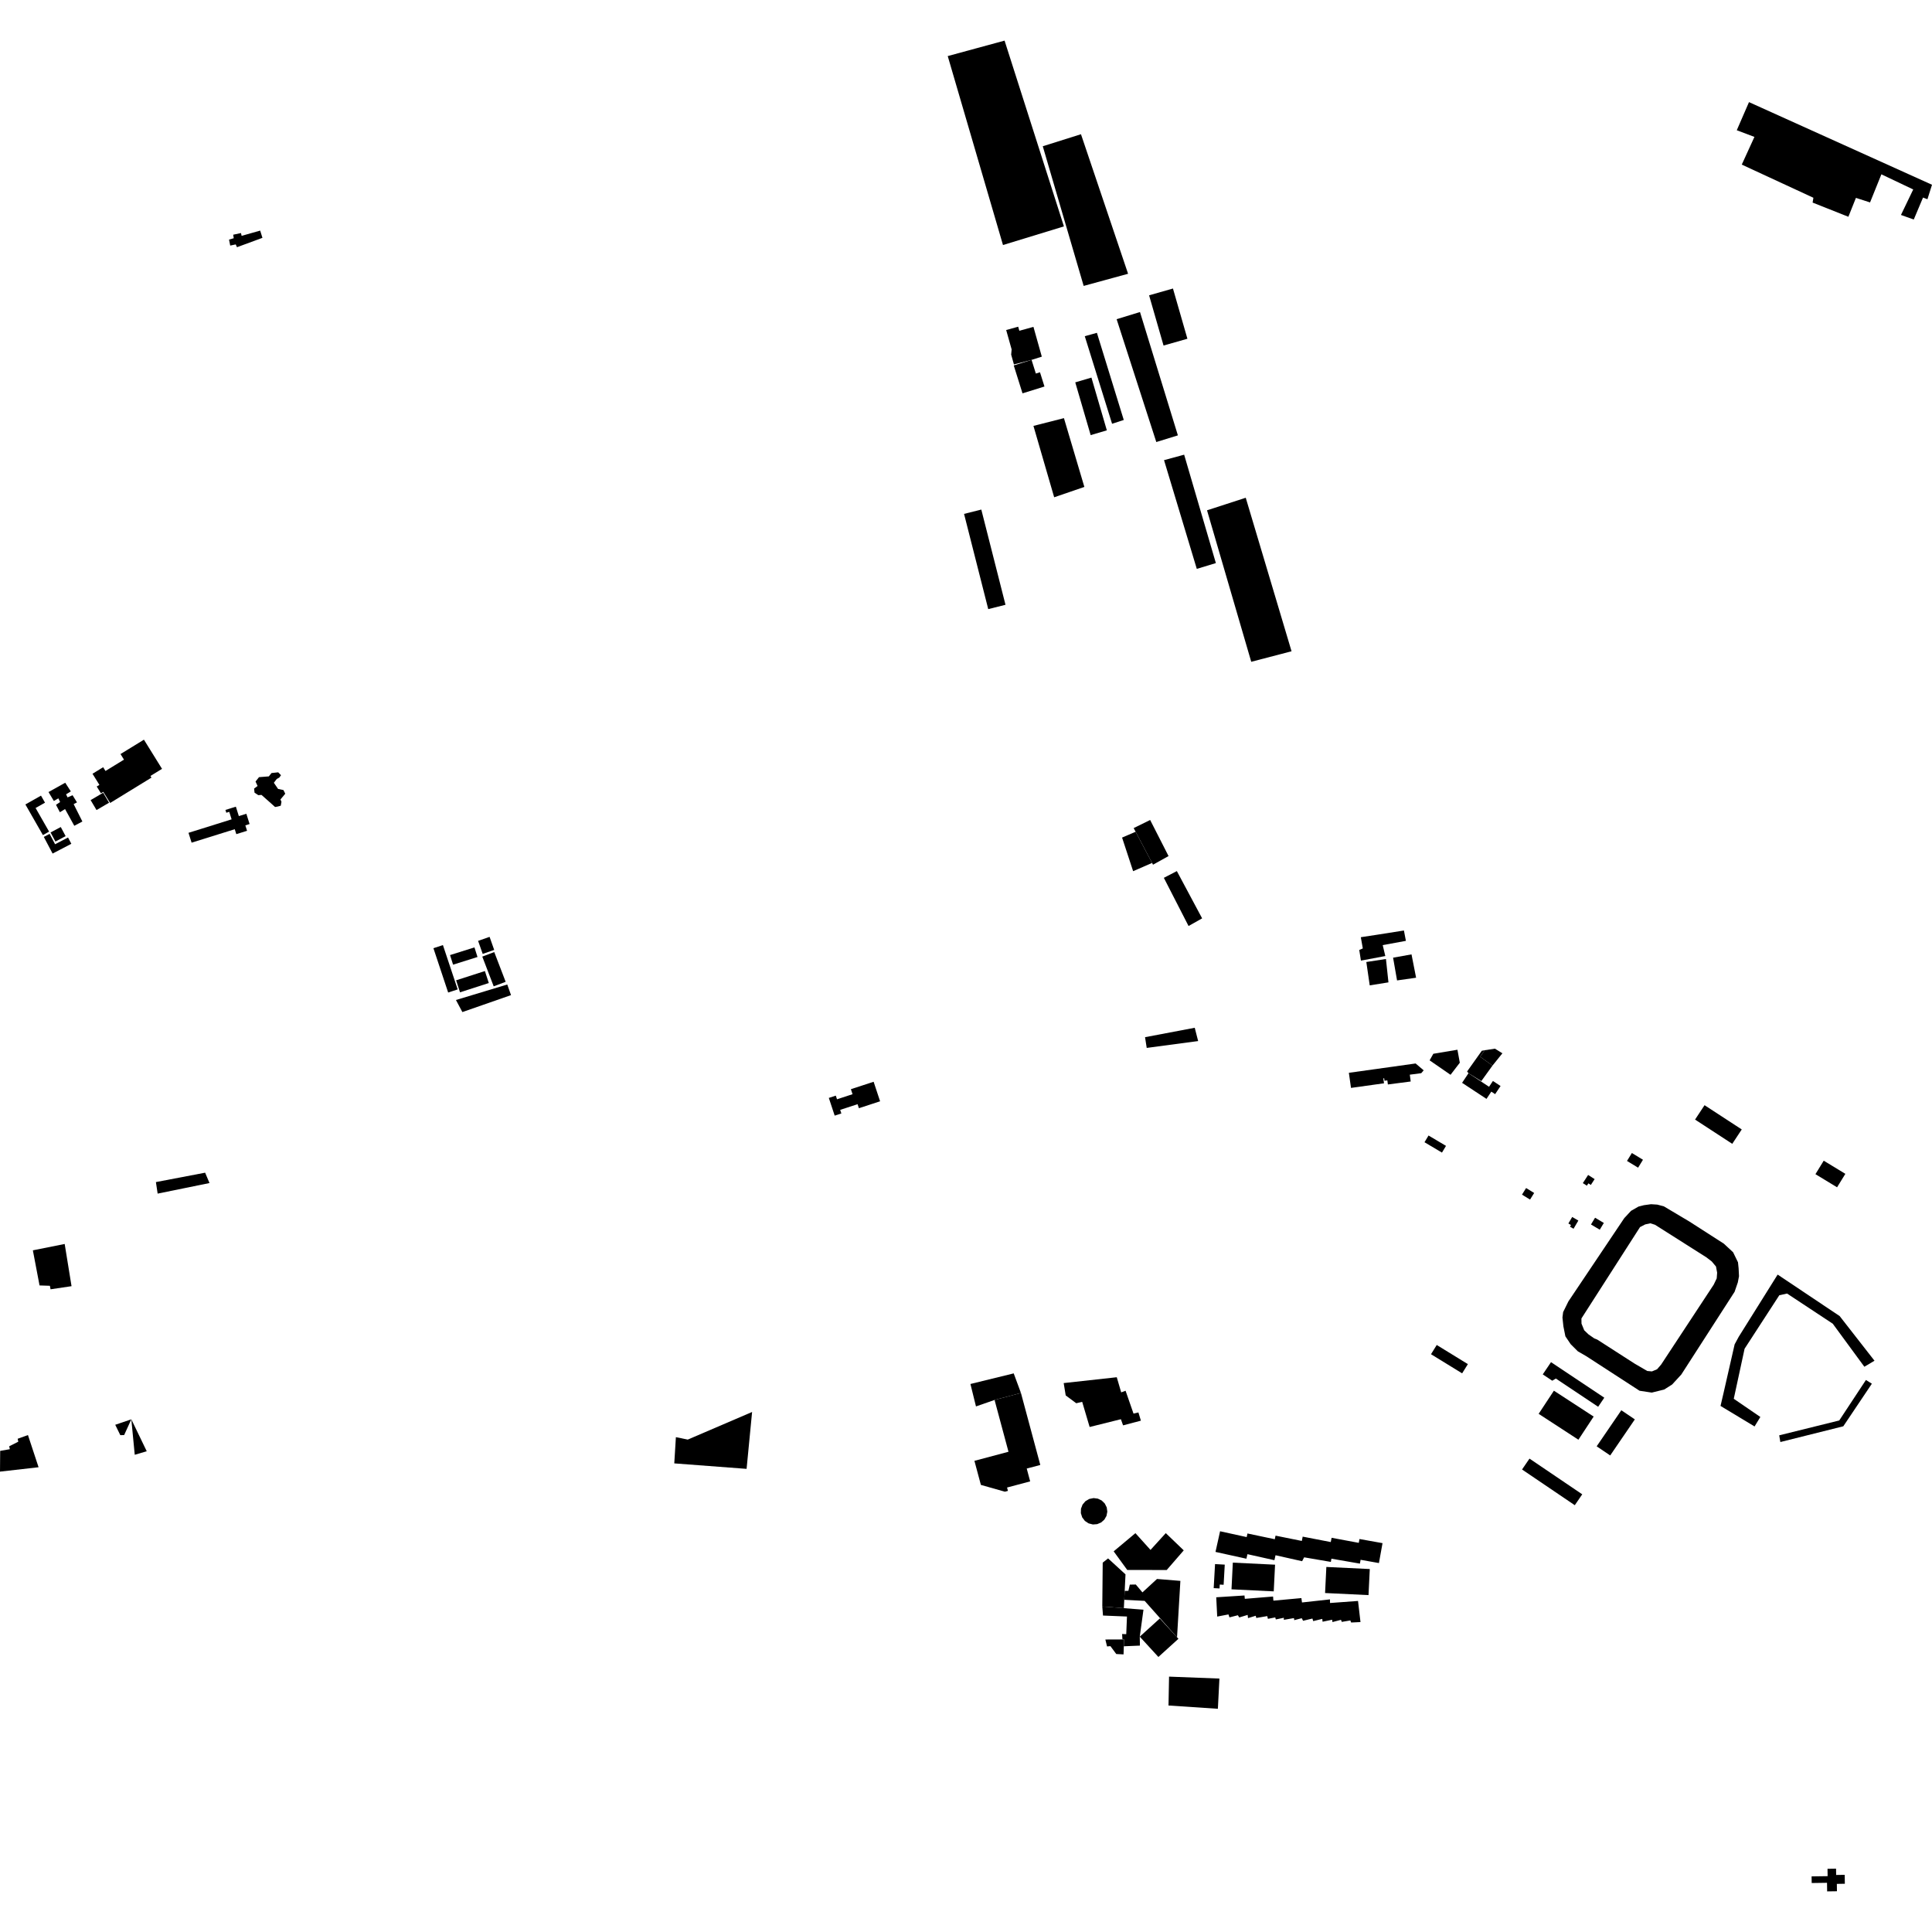<?xml version="1.0" encoding="utf-8" standalone="no"?>
<!DOCTYPE svg PUBLIC "-//W3C//DTD SVG 1.1//EN"
  "http://www.w3.org/Graphics/SVG/1.1/DTD/svg11.dtd">
<!-- Created with matplotlib (https://matplotlib.org/) -->
<svg height="288pt" version="1.1" viewBox="0 0 288 288" width="288pt" xmlns="http://www.w3.org/2000/svg" xmlns:xlink="http://www.w3.org/1999/xlink">
 <defs>
  <style type="text/css">
*{stroke-linecap:butt;stroke-linejoin:round;}
  </style>
 </defs>
 <g id="figure_1">
  <g id="patch_1">
   <path d="M 0 288 
L 288 288 
L 288 0 
L 0 0 
z
" style="fill:none;opacity:0;"/>
  </g>
  <g id="axes_1">
   <g id="PatchCollection_1">
    <path clip-path="url(#p41c011e3d7)" d="M 260.719 15.223 
L 288 27.542 
L 287.32 29.699 
L 286.662 29.451 
L 285.282 32.725 
L 283.373 32.043 
L 285.202 28.242 
L 280.455 25.986 
L 278.764 30.176 
L 276.66 29.497 
L 275.535 32.314 
L 270.202 30.198 
L 270.32 29.48 
L 259.643 24.537 
L 261.53 20.409 
L 258.898 19.415 
L 260.719 15.223 
"/>
    <path clip-path="url(#p41c011e3d7)" d="M 4.899 186.386 
L 9.642 185.436 
L 10.664 191.729 
L 7.535 192.193 
L 7.437 191.67 
L 5.894 191.618 
L 4.899 186.386 
"/>
    <path clip-path="url(#p41c011e3d7)" d="M 19.577 211.575 
L 18.505 213.925 
L 17.933 213.935 
L 17.178 212.39 
L 19.577 211.575 
"/>
    <path clip-path="url(#p41c011e3d7)" d="M 173.521 68.594 
L 176.519 67.779 
L 181.247 83.938 
L 178.404 84.802 
L 173.521 68.594 
"/>
    <path clip-path="url(#p41c011e3d7)" d="M 166.453 47.581 
L 169.936 46.514 
L 175.335 64.085 
L 175.585 64.9 
L 172.368 65.894 
L 166.453 47.581 
"/>
    <path clip-path="url(#p41c011e3d7)" d="M 161.706 50.116 
L 163.514 49.614 
L 167.518 62.604 
L 165.775 63.171 
L 164.79 60.014 
L 161.706 50.116 
"/>
    <path clip-path="url(#p41c011e3d7)" d="M 162.699 56.287 
L 160.287 56.999 
L 162.583 64.862 
L 164.995 64.15 
L 162.699 56.287 
"/>
    <path clip-path="url(#p41c011e3d7)" d="M 141.277 8.359 
L 149.749 6.054 
L 158.596 33.749 
L 149.514 36.526 
L 141.277 8.359 
"/>
    <path clip-path="url(#p41c011e3d7)" d="M 179.93 76.071 
L 185.7 74.199 
L 192.529 97.084 
L 186.52 98.652 
L 179.93 76.071 
"/>
    <path clip-path="url(#p41c011e3d7)" d="M 157.144 74.128 
L 154.054 63.488 
L 158.6 62.331 
L 161.645 72.586 
L 157.144 74.128 
"/>
    <path clip-path="url(#p41c011e3d7)" d="M 161.54 42.621 
L 155.444 21.802 
L 161.139 20.009 
L 168.162 40.811 
L 161.54 42.621 
"/>
    <path clip-path="url(#p41c011e3d7)" d="M 173.493 130.858 
L 175.431 129.851 
L 179.2 136.899 
L 177.176 138.039 
L 173.493 130.858 
"/>
    <path clip-path="url(#p41c011e3d7)" d="M 161.721 226.719 
L 161.322 226.191 
L 161.121 225.564 
L 161.139 224.905 
L 161.374 224.289 
L 161.8 223.784 
L 162.37 223.447 
L 163.02 223.317 
L 163.658 223.4 
L 164.235 223.682 
L 164.692 224.133 
L 164.979 224.706 
L 165.065 225.34 
L 164.944 225.968 
L 164.626 226.525 
L 164.146 226.951 
L 163.555 227.201 
L 162.912 227.251 
L 162.271 227.085 
L 161.721 226.719 
"/>
    <path clip-path="url(#p41c011e3d7)" d="M 38.609 115.85 
L 40.073 115.736 
L 40.475 115.235 
L 41.47 115.129 
L 41.889 115.559 
L 41.631 115.913 
L 41.252 116.124 
L 40.824 116.686 
L 41.454 117.607 
L 42.249 117.768 
L 42.523 118.318 
L 41.805 119.176 
L 41.959 119.522 
L 41.851 120.107 
L 41.384 120.233 
L 41.004 120.298 
L 40.497 119.84 
L 38.979 118.496 
L 38.509 118.534 
L 37.946 118.165 
L 37.876 117.554 
L 38.397 117.166 
L 38.093 116.501 
L 38.609 115.85 
"/>
    <path clip-path="url(#p41c011e3d7)" d="M 7.232 118.07 
L 9.723 116.68 
L 10.558 117.973 
L 9.85 118.409 
L 10.071 118.865 
L 10.819 118.545 
L 11.477 119.61 
L 10.978 119.869 
L 12.282 122.462 
L 11.656 122.793 
L 11.074 123.1 
L 9.696 120.603 
L 8.93 121.079 
L 8.349 119.973 
L 8.961 119.559 
L 8.7 119.005 
L 8.03 119.402 
L 7.232 118.07 
"/>
    <path clip-path="url(#p41c011e3d7)" d="M 13.789 115.342 
L 15.379 114.367 
L 15.725 114.928 
L 18.481 113.238 
L 17.963 112.405 
L 21.456 110.263 
L 24.153 114.611 
L 22.426 115.669 
L 22.58 115.918 
L 16.421 119.695 
L 15.393 118.037 
L 15.044 118.252 
L 14.419 117.245 
L 14.818 117.001 
L 13.789 115.342 
"/>
    <path clip-path="url(#p41c011e3d7)" d="M 15.379 118.174 
L 15.164 118.3 
L 13.508 119.27 
L 14.39 120.755 
L 16.259 119.659 
L 15.379 118.174 
"/>
    <path clip-path="url(#p41c011e3d7)" d="M 6.112 118.604 
L 3.785 119.919 
L 6.397 124.487 
L 7.319 123.967 
L 5.306 120.447 
L 6.71 119.653 
L 6.112 118.604 
"/>
    <path clip-path="url(#p41c011e3d7)" d="M 6.531 124.756 
L 7.841 127.24 
L 10.635 125.783 
L 10.141 124.846 
L 8.213 125.85 
L 7.397 124.304 
L 6.531 124.756 
"/>
    <path clip-path="url(#p41c011e3d7)" d="M 7.536 124.091 
L 8.261 125.446 
L 9.784 124.64 
L 9.059 123.285 
L 7.536 124.091 
"/>
    <path clip-path="url(#p41c011e3d7)" d="M 28.099 124.147 
L 28.562 125.615 
L 34.994 123.61 
L 35.226 124.345 
L 36.829 123.845 
L 36.573 123.035 
L 37.206 122.838 
L 36.723 121.306 
L 35.603 121.655 
L 35.16 120.251 
L 34.416 120.482 
L 33.606 120.736 
L 33.737 121.156 
L 34.173 121.018 
L 34.526 122.137 
L 30.158 123.505 
L 28.099 124.147 
"/>
    <path clip-path="url(#p41c011e3d7)" d="M 168.995 123.441 
L 171.452 122.235 
L 174.193 127.613 
L 171.877 128.9 
L 171.738 128.637 
L 169.284 123.989 
L 168.995 123.441 
"/>
    <path clip-path="url(#p41c011e3d7)" d="M 169.284 123.989 
L 167.266 124.857 
L 168.914 129.866 
L 171.738 128.637 
L 169.284 123.989 
"/>
    <path clip-path="url(#p41c011e3d7)" d="M 170.689 154.612 
L 170.94 156.211 
L 178.606 155.19 
L 178.098 153.207 
L 170.689 154.612 
"/>
    <path clip-path="url(#p41c011e3d7)" d="M 143.71 76.606 
L 146.282 75.96 
L 149.887 90.154 
L 147.315 90.8 
L 143.71 76.606 
"/>
    <path clip-path="url(#p41c011e3d7)" d="M 171.294 44.022 
L 173.448 51.509 
L 177.005 50.497 
L 174.851 43.01 
L 171.294 44.022 
"/>
    <path clip-path="url(#p41c011e3d7)" d="M 149.99 49.197 
L 151.78 48.7 
L 151.951 49.309 
L 154.053 48.724 
L 155.301 53.165 
L 153.774 53.649 
L 151.144 54.322 
L 150.733 52.862 
L 150.802 52.085 
L 149.99 49.197 
"/>
    <path clip-path="url(#p41c011e3d7)" d="M 151.117 54.475 
L 152.424 58.635 
L 155.697 57.617 
L 155.029 55.493 
L 154.413 55.684 
L 153.774 53.649 
L 151.117 54.475 
"/>
    <path clip-path="url(#p41c011e3d7)" d="M 238.013 215.6 
L 240.03 216.962 
L 243.703 211.586 
L 241.688 210.224 
L 238.013 215.6 
"/>
    <path clip-path="url(#p41c011e3d7)" d="M 229.364 210.758 
L 231.637 207.308 
L 237.564 211.165 
L 235.291 214.616 
L 229.364 210.758 
"/>
    <path clip-path="url(#p41c011e3d7)" d="M 229.977 204.877 
L 231.391 205.821 
L 231.927 205.498 
L 238.235 209.706 
L 239.149 208.353 
L 231.207 203.054 
L 229.977 204.877 
"/>
    <path clip-path="url(#p41c011e3d7)" d="M 226.888 219.054 
L 234.75 224.379 
L 235.862 222.756 
L 227.999 217.432 
L 226.888 219.054 
"/>
    <path clip-path="url(#p41c011e3d7)" d="M 100.754 214.235 
L 100.514 218.144 
L 111.293 218.961 
L 112.114 210.481 
L 102.524 214.598 
L 100.754 214.235 
"/>
    <path clip-path="url(#p41c011e3d7)" d="M 0 219.373 
L 5.75 218.719 
L 4.167 213.921 
L 2.632 214.475 
L 2.727 214.912 
L 1.372 215.593 
L 1.467 216.03 
L 0.026 216.277 
L 0 219.373 
"/>
    <path clip-path="url(#p41c011e3d7)" d="M 144.66 206.309 
L 151.112 204.728 
L 152.19 207.644 
L 148.257 208.689 
L 145.488 209.653 
L 144.66 206.309 
"/>
    <path clip-path="url(#p41c011e3d7)" d="M 148.257 208.689 
L 150.334 216.411 
L 145.255 217.762 
L 146.219 221.351 
L 149.796 222.365 
L 150.255 222.244 
L 150.119 221.743 
L 153.565 220.827 
L 153.053 218.915 
L 155.076 218.378 
L 152.19 207.644 
L 148.257 208.689 
"/>
    <path clip-path="url(#p41c011e3d7)" d="M 158.562 206.173 
L 158.864 208.014 
L 160.433 209.178 
L 161.319 208.971 
L 162.43 212.72 
L 167.089 211.56 
L 167.416 212.477 
L 170.072 211.776 
L 169.701 210.552 
L 168.97 210.72 
L 167.787 207.317 
L 167.134 207.56 
L 166.475 205.302 
L 158.562 206.173 
"/>
    <path clip-path="url(#p41c011e3d7)" d="M 174.268 249.932 
L 174.188 254.239 
L 181.547 254.726 
L 181.777 250.221 
L 174.268 249.932 
"/>
    <path clip-path="url(#p41c011e3d7)" d="M 23.241 176.211 
L 30.578 174.811 
L 31.23 176.353 
L 23.5 177.93 
L 23.241 176.211 
"/>
    <path clip-path="url(#p41c011e3d7)" d="M 270.051 279.71 
L 272.441 279.676 
L 272.424 278.58 
L 273.698 278.56 
L 273.712 279.497 
L 274.988 279.479 
L 275.007 280.809 
L 273.816 280.827 
L 273.831 281.926 
L 272.369 281.946 
L 272.35 280.666 
L 270.066 280.699 
L 270.051 279.71 
"/>
    <path clip-path="url(#p41c011e3d7)" d="M 123.552 163.665 
L 124.425 166.305 
L 125.421 165.98 
L 125.244 165.447 
L 127.836 164.599 
L 128.035 165.2 
L 131.194 164.167 
L 130.23 161.256 
L 126.841 162.364 
L 127.088 163.111 
L 124.772 163.869 
L 124.593 163.325 
L 123.552 163.665 
"/>
    <path clip-path="url(#p41c011e3d7)" d="M 64.609 141.347 
L 66.026 140.882 
L 68.224 147.488 
L 66.807 147.955 
L 64.609 141.347 
"/>
    <path clip-path="url(#p41c011e3d7)" d="M 71.893 142.599 
L 73.595 147.033 
L 75.378 146.357 
L 73.677 141.921 
L 71.893 142.599 
"/>
    <path clip-path="url(#p41c011e3d7)" d="M 71.27 140.254 
L 71.955 142.198 
L 73.668 141.6 
L 72.983 139.657 
L 71.27 140.254 
"/>
    <path clip-path="url(#p41c011e3d7)" d="M 67.086 142.372 
L 67.54 143.803 
L 71.18 142.658 
L 70.726 141.227 
L 67.086 142.372 
"/>
    <path clip-path="url(#p41c011e3d7)" d="M 67.968 149.07 
L 68.926 150.868 
L 76.177 148.34 
L 75.617 146.759 
L 67.968 149.07 
"/>
    <path clip-path="url(#p41c011e3d7)" d="M 67.994 146.133 
L 68.575 147.922 
L 72.865 146.54 
L 72.283 144.753 
L 67.994 146.133 
"/>
    <path clip-path="url(#p41c011e3d7)" d="M 34.764 34.988 
L 35.923 34.741 
L 36.018 35.158 
L 38.785 34.375 
L 39.122 35.454 
L 35.325 36.852 
L 35.142 36.435 
L 34.317 36.607 
L 34.143 35.717 
L 34.844 35.513 
L 34.764 34.988 
"/>
    <path clip-path="url(#p41c011e3d7)" d="M 213.665 157.084 
L 213.109 158.064 
L 216.229 160.219 
L 217.612 158.42 
L 217.258 156.484 
L 213.665 157.084 
"/>
    <path clip-path="url(#p41c011e3d7)" d="M 220.651 157.53 
L 221.321 156.554 
L 222.849 156.324 
L 223.959 157.016 
L 222.486 158.843 
L 220.651 157.53 
"/>
    <path clip-path="url(#p41c011e3d7)" d="M 220.816 161.157 
L 222.486 158.843 
L 220.651 157.53 
L 221.321 156.554 
L 220.89 156.637 
L 218.697 159.723 
L 218.905 159.983 
L 220.816 161.157 
"/>
    <path clip-path="url(#p41c011e3d7)" d="M 217.951 161.415 
L 218.905 159.983 
L 221.972 162.003 
L 222.547 161.14 
L 223.687 161.889 
L 222.877 163.103 
L 222.309 162.728 
L 221.588 163.809 
L 217.951 161.415 
"/>
    <path clip-path="url(#p41c011e3d7)" d="M 201.073 159.922 
L 201.392 162.172 
L 206.312 161.485 
L 206.21 160.755 
L 206.336 160.738 
L 206.386 161.109 
L 206.809 161.052 
L 206.889 161.66 
L 210.292 161.216 
L 210.158 160.2 
L 211.861 159.978 
L 212.226 159.553 
L 211.023 158.531 
L 201.073 159.922 
"/>
    <path clip-path="url(#p41c011e3d7)" d="M 183.775 232.938 
L 190.071 233.245 
L 189.874 237.224 
L 183.578 236.916 
L 183.775 232.938 
"/>
    <path clip-path="url(#p41c011e3d7)" d="M 197.717 233.583 
L 204.192 233.894 
L 204.002 237.78 
L 197.526 237.469 
L 197.717 233.583 
"/>
    <path clip-path="url(#p41c011e3d7)" d="M 181.876 228.262 
L 185.842 229.131 
L 185.959 228.593 
L 190.031 229.451 
L 190.143 228.916 
L 194.061 229.706 
L 194.189 229.062 
L 198.376 229.872 
L 198.499 229.236 
L 202.55 229.99 
L 202.655 229.419 
L 206.091 230.034 
L 205.555 233.003 
L 202.823 232.517 
L 202.72 233.087 
L 198.471 232.35 
L 198.388 232.83 
L 194.405 232.148 
L 194.104 232.728 
L 190.141 231.837 
L 189.974 232.576 
L 185.955 231.678 
L 185.802 232.356 
L 181.191 231.342 
L 181.876 228.262 
"/>
    <path clip-path="url(#p41c011e3d7)" d="M 181.125 233.156 
L 182.572 233.237 
L 182.404 236.24 
L 181.827 236.207 
L 181.794 236.787 
L 180.923 236.739 
L 181.125 233.156 
"/>
    <path clip-path="url(#p41c011e3d7)" d="M 181.302 238.104 
L 185.515 237.836 
L 185.563 238.336 
L 189.774 237.992 
L 189.824 238.607 
L 193.996 238.225 
L 194.086 238.877 
L 198.256 238.419 
L 198.265 238.956 
L 202.439 238.652 
L 202.805 241.8 
L 201.413 241.864 
L 201.292 241.558 
L 200.019 241.772 
L 199.897 241.467 
L 198.626 241.797 
L 198.581 241.452 
L 197.155 241.747 
L 197.108 241.325 
L 195.76 241.656 
L 195.637 241.273 
L 194.25 241.606 
L 194.05 241.224 
L 192.932 241.513 
L 192.888 241.206 
L 191.383 241.465 
L 191.378 241.157 
L 190.184 241.409 
L 190.1 241.103 
L 189.006 241.317 
L 188.908 240.909 
L 187.271 241.188 
L 187.19 240.857 
L 186.04 241.21 
L 185.985 240.729 
L 184.734 241.111 
L 184.529 240.782 
L 183.272 241.1 
L 183.127 240.659 
L 181.447 240.981 
L 181.302 238.104 
"/>
    <path clip-path="url(#p41c011e3d7)" d="M 165.18 232.31 
L 164.379 232.939 
L 164.317 239.478 
L 167.532 239.728 
L 167.592 238.479 
L 167.656 237.152 
L 167.776 234.688 
L 165.18 232.31 
"/>
    <path clip-path="url(#p41c011e3d7)" d="M 164.775 244.398 
L 167.318 244.388 
L 167.561 244.387 
L 167.525 245.408 
L 167.485 246.619 
L 166.4 246.561 
L 165.527 245.385 
L 165.026 245.432 
L 164.775 244.398 
"/>
    <path clip-path="url(#p41c011e3d7)" d="M 169.902 243.973 
L 172.889 241.263 
L 175.459 244.065 
L 175.667 244.292 
L 172.679 247.002 
L 169.902 243.973 
"/>
    <path clip-path="url(#p41c011e3d7)" d="M 164.422 240.826 
L 167.996 240.973 
L 167.887 243.604 
L 167.272 243.579 
L 167.318 244.388 
L 167.561 244.387 
L 167.525 245.408 
L 169.926 245.307 
L 169.902 243.973 
L 170.455 239.954 
L 167.532 239.728 
L 164.317 239.478 
L 164.422 240.826 
"/>
    <path clip-path="url(#p41c011e3d7)" d="M 168.422 236.216 
L 169.311 236.2 
L 170.3 237.374 
L 172.471 235.374 
L 175.958 235.659 
L 175.459 244.065 
L 170.631 238.639 
L 167.592 238.479 
L 167.656 237.152 
L 168.206 237.142 
L 168.422 236.216 
"/>
    <path clip-path="url(#p41c011e3d7)" d="M 168.035 234.029 
L 166.013 231.257 
L 169.254 228.545 
L 171.504 231.043 
L 173.781 228.541 
L 176.458 231.11 
L 173.917 234.041 
L 168.035 234.029 
"/>
    <path clip-path="url(#p41c011e3d7)" d="M 264.991 190 
L 259.196 199.26 
L 258.58 200.397 
L 256.944 207.57 
L 256.476 209.58 
L 261.548 212.64 
L 262.413 211.225 
L 258.45 208.514 
L 260.063 201.053 
L 265.239 193.08 
L 266.395 192.827 
L 273.207 197.323 
L 277.916 203.739 
L 279.428 202.841 
L 274.233 196.184 
L 264.991 190 
"/>
    <path clip-path="url(#p41c011e3d7)" d="M 279.037 206.266 
L 278.151 205.712 
L 274.173 211.747 
L 265.226 213.962 
L 265.395 214.962 
L 274.777 212.614 
L 279.037 206.266 
"/>
    <path clip-path="url(#p41c011e3d7)" d="M 19.577 211.575 
L 20.086 216.861 
L 21.873 216.335 
L 19.577 211.575 
"/>
    <path clip-path="url(#p41c011e3d7)" d="M 236.739 175.148 
L 235.952 176.365 
L 236.553 176.748 
L 236.779 176.401 
L 237.145 176.636 
L 237.708 175.768 
L 236.739 175.148 
"/>
    <path clip-path="url(#p41c011e3d7)" d="M 243.261 171.878 
L 242.535 173.06 
L 244.189 174.064 
L 244.915 172.883 
L 243.261 171.878 
"/>
    <path clip-path="url(#p41c011e3d7)" d="M 254.094 164.749 
L 252.68 166.893 
L 258.226 170.509 
L 259.64 168.365 
L 254.094 164.749 
"/>
    <path clip-path="url(#p41c011e3d7)" d="M 271.86 173.022 
L 270.625 175.03 
L 273.849 176.989 
L 275.084 174.983 
L 271.86 173.022 
"/>
    <path clip-path="url(#p41c011e3d7)" d="M 214.172 200.495 
L 213.317 201.871 
L 217.958 204.722 
L 218.814 203.347 
L 214.172 200.495 
"/>
    <path clip-path="url(#p41c011e3d7)" d="M 227.494 177.098 
L 226.882 178.082 
L 228.082 178.82 
L 228.694 177.835 
L 227.494 177.098 
"/>
    <path clip-path="url(#p41c011e3d7)" d="M 234.365 181.413 
L 233.795 182.383 
L 234.184 182.61 
L 234.037 182.86 
L 234.565 183.167 
L 235.282 181.947 
L 234.365 181.413 
"/>
    <path clip-path="url(#p41c011e3d7)" d="M 237.773 181.525 
L 237.166 182.532 
L 238.475 183.31 
L 239.081 182.302 
L 237.773 181.525 
"/>
    <path clip-path="url(#p41c011e3d7)" d="M 212.95 169.269 
L 212.348 170.27 
L 214.952 171.816 
L 215.554 170.814 
L 212.95 169.269 
"/>
    <path clip-path="url(#p41c011e3d7)" d="M 205.16 139.358 
L 202.855 139.707 
L 203.151 141.381 
L 202.622 141.611 
L 202.872 143.197 
L 206.504 142.515 
L 206.12 140.886 
L 209.575 140.251 
L 209.281 138.709 
L 205.16 139.358 
"/>
    <path clip-path="url(#p41c011e3d7)" d="M 206.601 142.955 
L 203.676 143.404 
L 204.182 146.887 
L 206.974 146.44 
L 206.601 142.955 
"/>
    <path clip-path="url(#p41c011e3d7)" d="M 207.665 142.76 
L 210.412 142.269 
L 211.095 145.747 
L 208.257 146.151 
L 207.665 142.76 
"/>
    <path clip-path="url(#p41c011e3d7)" d="M 233.013 195.592 
L 233.797 194 
L 242.129 181.582 
L 243.137 180.497 
L 244.248 179.862 
L 245.057 179.655 
L 246.116 179.509 
L 247.046 179.57 
L 248.018 179.822 
L 251.85 182.102 
L 256.978 185.396 
L 258.355 186.679 
L 259.079 188.167 
L 259.171 189.049 
L 259.231 190.242 
L 259.054 191.168 
L 258.575 192.561 
L 250.63 204.897 
L 249.263 206.384 
L 248.077 207.136 
L 246.227 207.592 
L 244.405 207.317 
L 236.496 202.186 
L 235.206 201.439 
L 234.143 200.381 
L 233.349 199.203 
L 233.051 197.708 
L 232.912 196.403 
L 233.013 195.592 
M 244.474 182.922 
L 235.74 196.541 
L 235.753 197.311 
L 236.157 198.303 
L 236.787 198.907 
L 237.649 199.509 
L 238.096 199.689 
L 243.668 203.271 
L 245.551 204.369 
L 246.249 204.434 
L 247.017 204.113 
L 247.625 203.409 
L 255.462 191.499 
L 255.908 190.566 
L 255.971 189.72 
L 255.801 188.799 
L 255.168 188.042 
L 254.383 187.439 
L 246.713 182.575 
L 246.012 182.355 
L 245.242 182.523 
L 244.474 182.922 
"/>
   </g>
  </g>
 </g>
 <defs>
  <clipPath id="p41c011e3d7">
   <rect height="275.892" width="288" x="0" y="6.054"/>
  </clipPath>
 </defs>
</svg>
